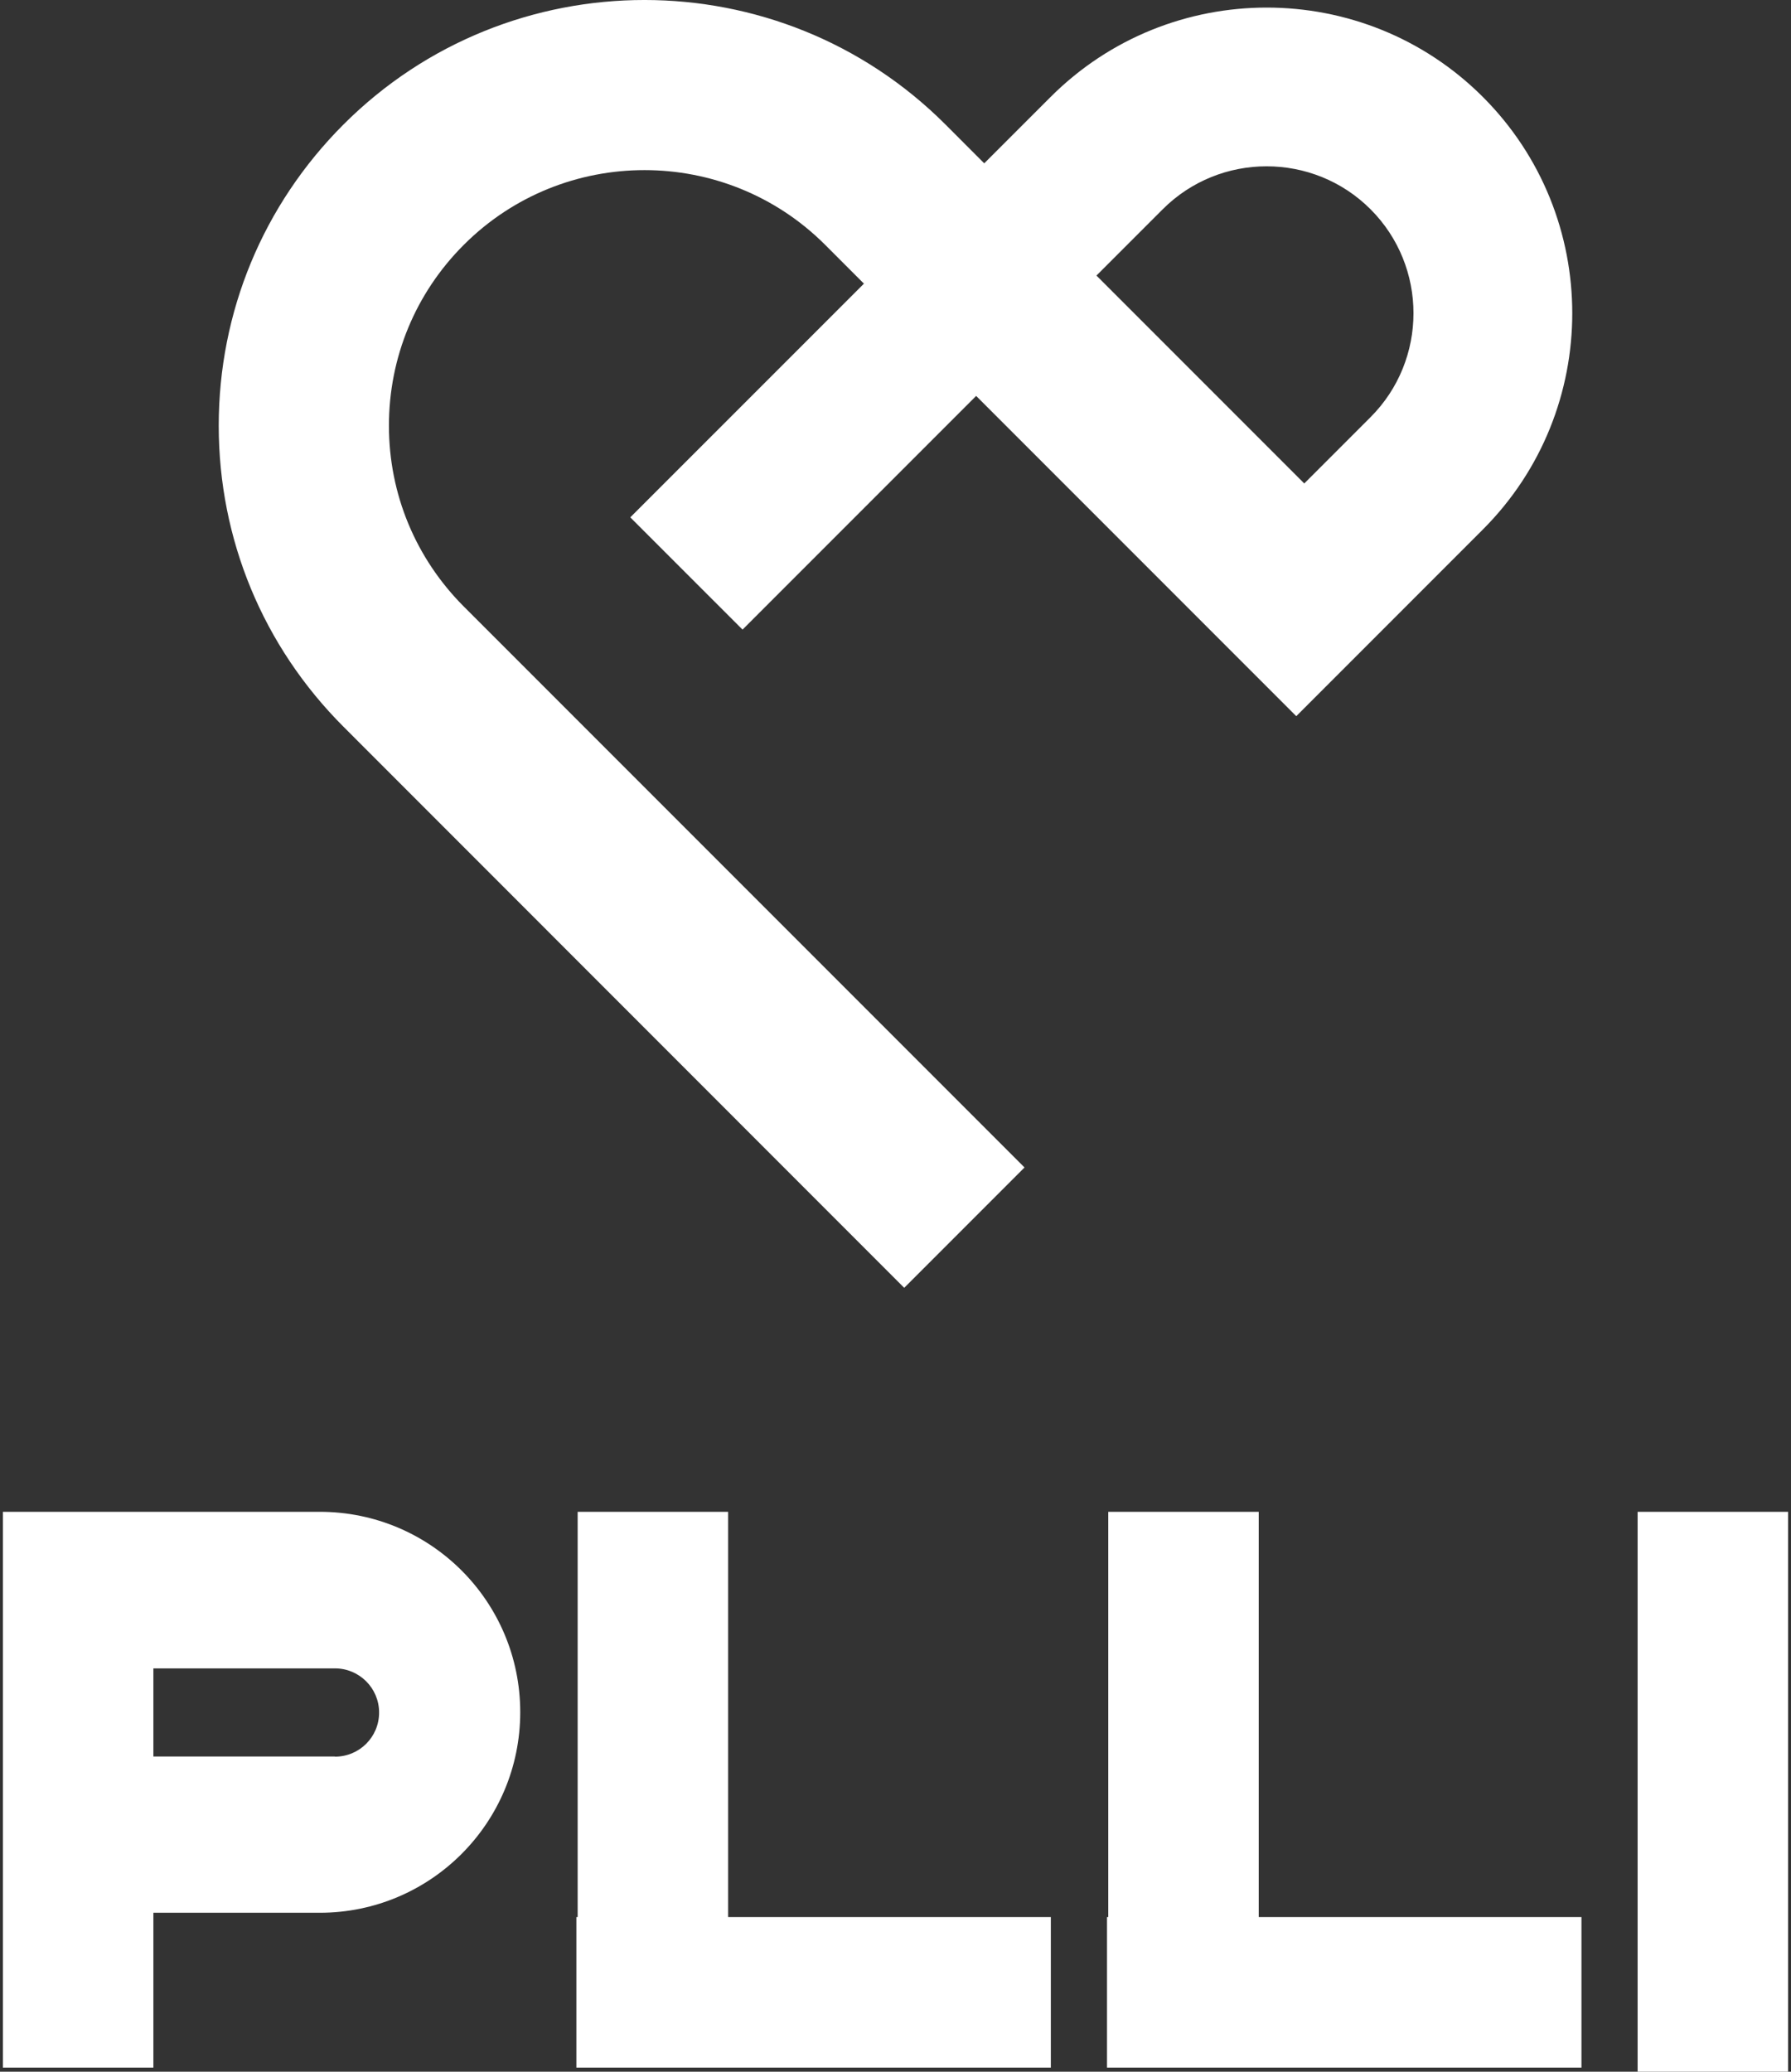 <svg width="64" height="74" viewBox="0 0 64 74" fill="none" xmlns="http://www.w3.org/2000/svg">
<rect x="0" y="0" width="64" height="74" fill="#333333" stroke="none"/>
<path fill-rule="evenodd" clip-rule="evenodd" d="M12.273 25.957L32.307 45.996L32.311 46L36.61 41.701L16.572 21.663C14.85 19.937 13.898 17.644 13.898 15.205C13.898 12.766 14.846 10.473 16.572 8.747C20.133 5.186 25.926 5.186 29.488 8.747L30.872 10.132L22.523 18.479L26.534 22.489L34.882 14.142L46.321 25.581L46.625 25.277H46.625L52.99 18.912C57.248 14.654 57.248 7.722 52.99 3.464C48.732 -0.794 41.8 -0.794 37.542 3.464L35.171 5.834L33.786 4.448C27.855 -1.483 18.204 -1.483 12.273 4.448C9.401 7.321 7.816 11.141 7.816 15.205C7.816 19.269 9.401 23.085 12.273 25.957ZM39.181 9.843L46.607 17.269L48.975 14.901C51.021 12.855 51.021 9.521 48.975 7.475C46.929 5.429 43.595 5.429 41.549 7.475L39.181 9.843Z" fill="white"/>
<path fill-rule="evenodd" clip-rule="evenodd" d="M5.538 54H11.426C15.385 54 18.59 57.199 18.59 61.158C18.59 65.117 15.379 68.322 11.426 68.322H5.538H5.481V73.853H0.104V54H5.481H5.538ZM5.481 62.741H11.97V62.746C12.844 62.746 13.547 62.043 13.547 61.17C13.547 60.296 12.838 59.593 11.97 59.593H5.481V62.741ZM26.019 68.475V54H20.642V68.475H20.597V73.853H20.642H26.019H37.551V68.475H26.019ZM44.98 54V68.475H56.512V73.853H44.98H39.603H39.558V68.475H39.603V54H44.98ZM58.519 54H63.896V74H58.519V54Z" fill="white"/>
</svg>
